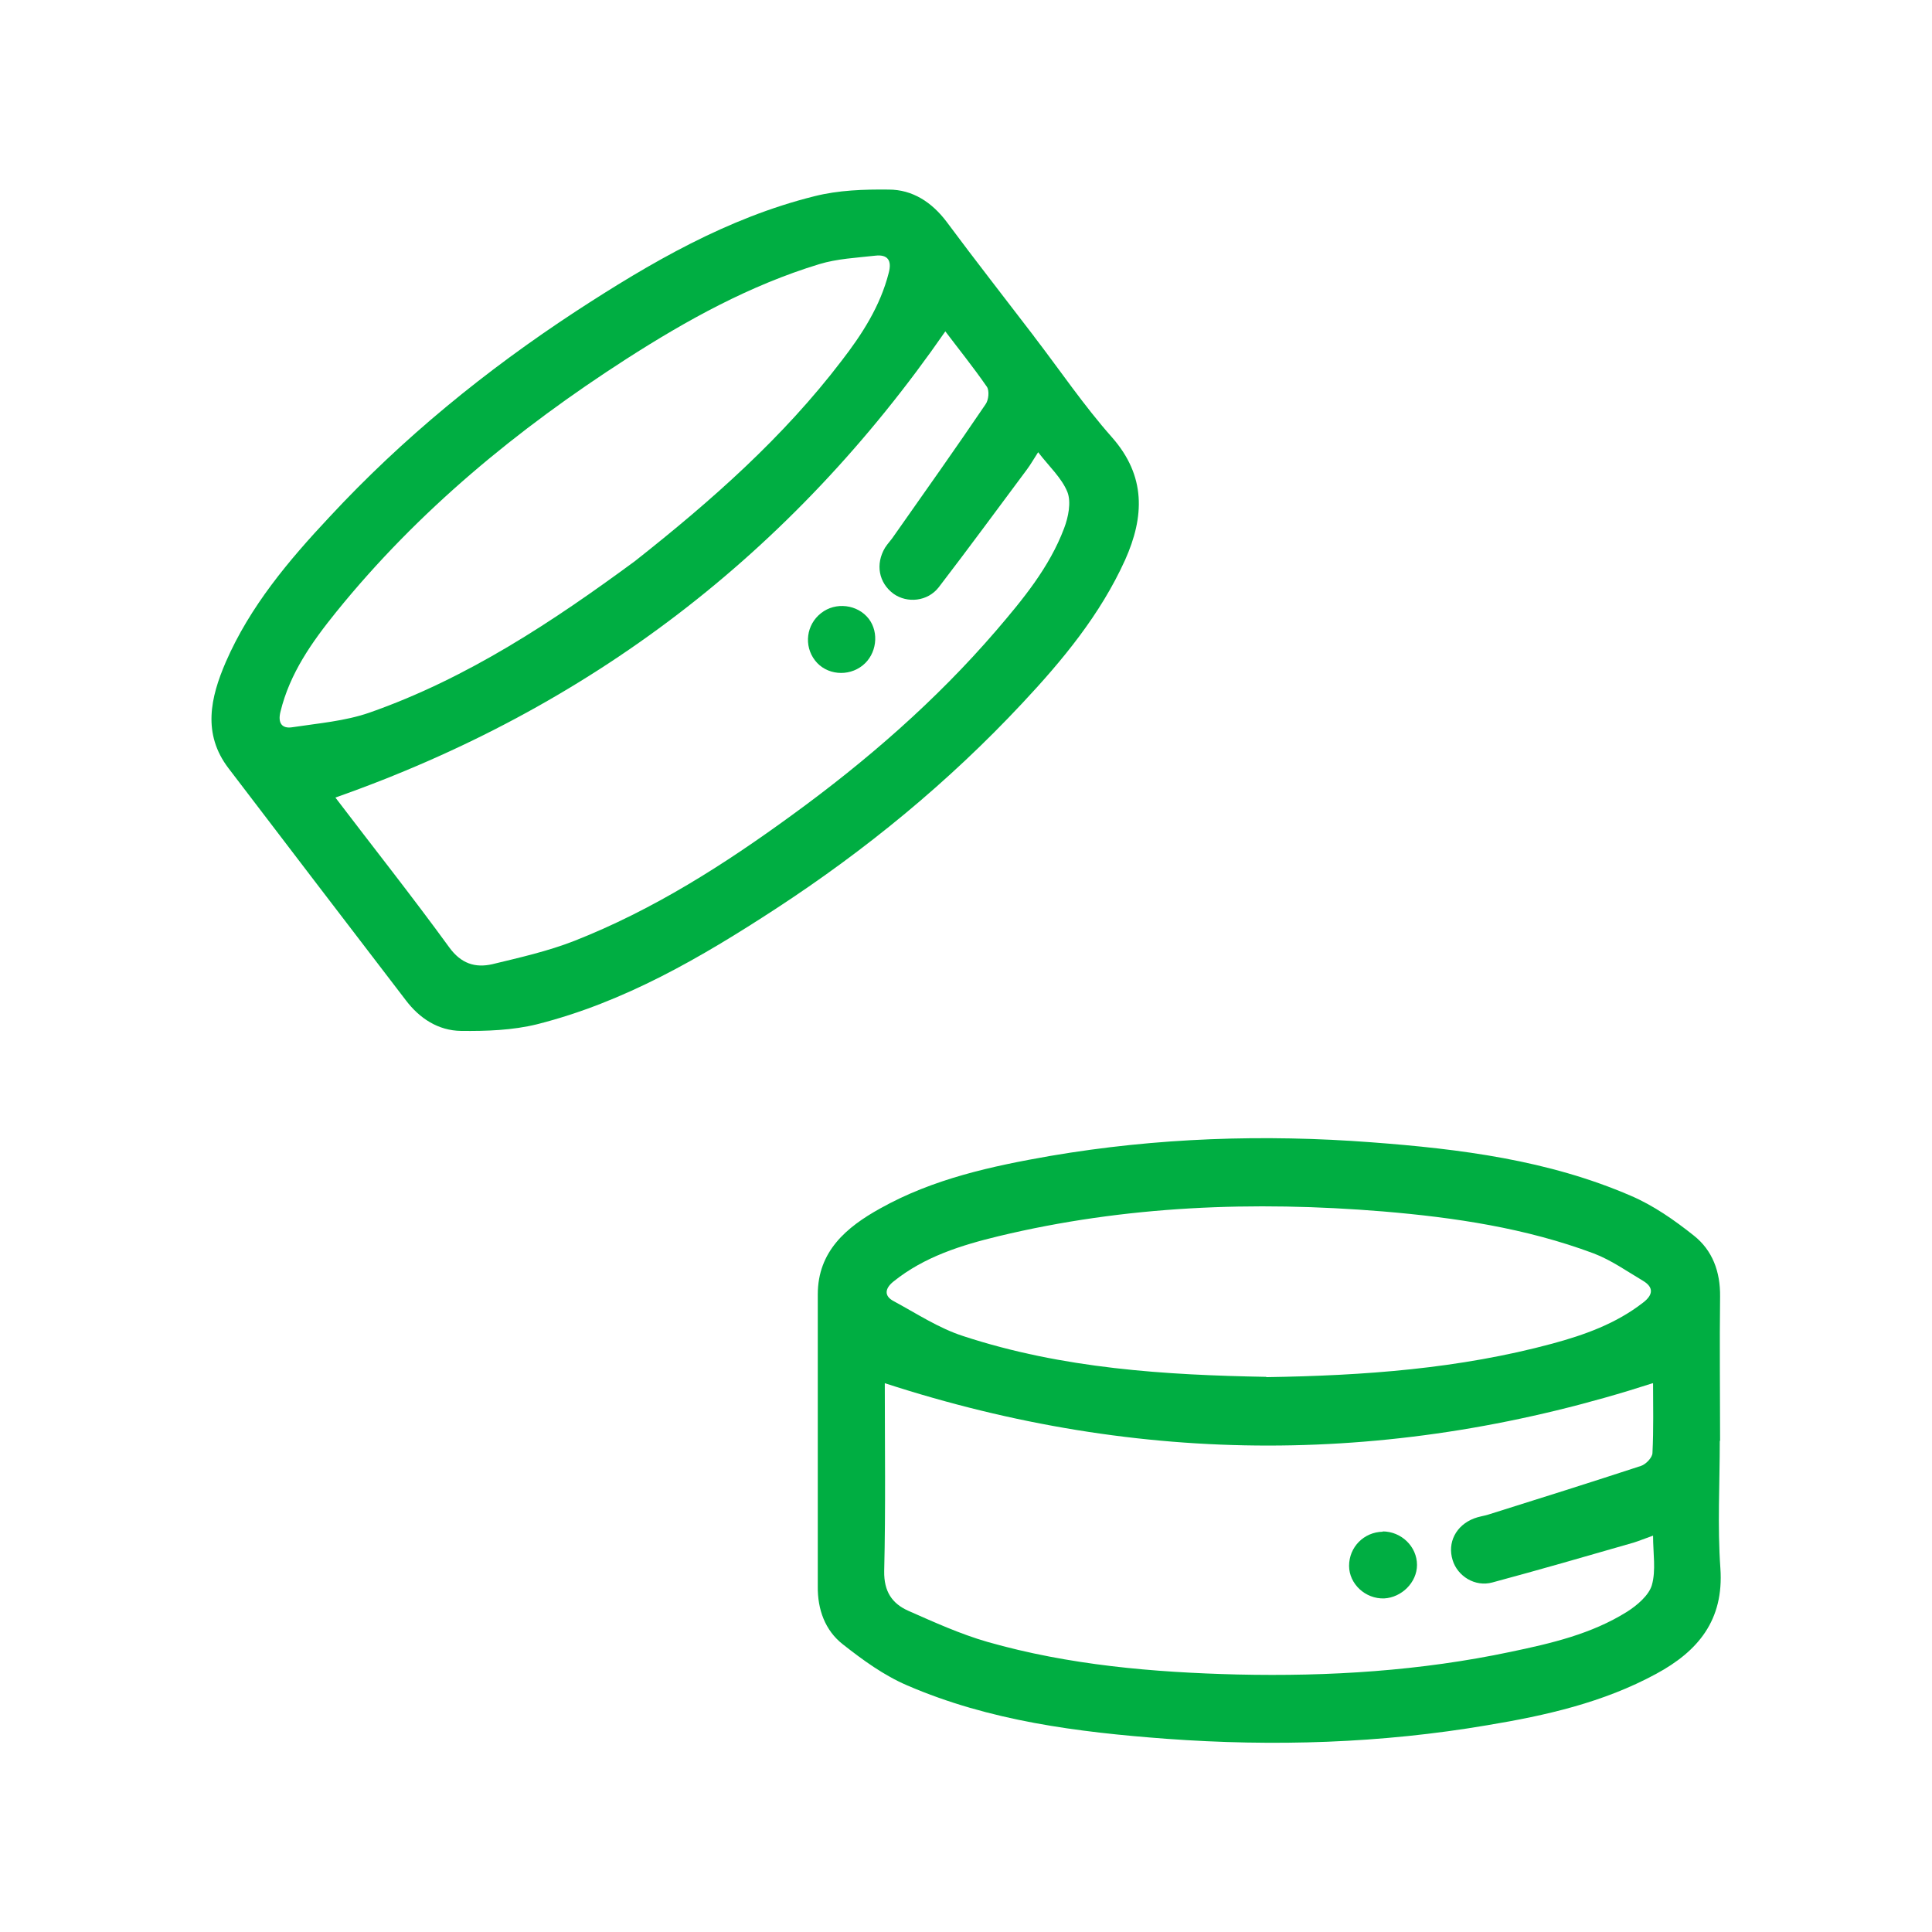 <svg viewBox="0 0 64 64" version="1.1" xmlns="http://www.w3.org/2000/svg">
  <defs>
    <style>
      .cls-1 {
        fill: #00ae42;
      }
    </style>
  </defs>
  
  <g>
    <g id="Layer_1">
      <g>
        <g>
          <path d="M56.97,47.73c0,1.41-.08,2.82.02,4.22.12,1.72-.74,2.75-2.13,3.5-1.75.95-3.66,1.38-5.59,1.7-3.52.6-7.07.71-10.63.45-2.94-.22-5.86-.59-8.59-1.77-.77-.33-1.47-.84-2.13-1.36-.59-.46-.84-1.16-.83-1.92,0-3.22,0-6.45,0-9.67,0-1.43.95-2.23,2.07-2.85,1.75-.98,3.69-1.4,5.64-1.74,3.52-.6,7.07-.72,10.63-.45,2.94.22,5.86.59,8.59,1.77.75.32,1.45.81,2.09,1.32.62.49.88,1.2.87,2.02-.02,1.59,0,3.19,0,4.78ZM54.75,45.82c-8.52,2.75-16.96,2.76-25.44,0,0,2.05.03,4.14-.02,6.23-.01.67.26,1.07.8,1.31.86.38,1.72.77,2.62,1.03,2.7.77,5.49,1.01,8.28,1.08,3.04.07,6.07-.12,9.05-.75,1.34-.28,2.68-.59,3.86-1.33.33-.21.72-.54.82-.88.14-.49.04-1.05.04-1.64-.26.09-.45.17-.64.23-1.56.45-3.12.9-4.68,1.32-.58.16-1.16-.21-1.32-.74-.18-.58.11-1.15.71-1.38.15-.06.32-.08.48-.13,1.69-.53,3.37-1.06,5.05-1.61.16-.05.38-.28.38-.43.04-.79.02-1.59.02-2.3ZM41.94,45.62c3.26-.05,6.4-.28,9.48-1.11,1.07-.29,2.11-.66,3.01-1.36.34-.26.35-.51,0-.72-.54-.32-1.06-.69-1.64-.91-2.25-.84-4.6-1.19-6.98-1.39-4.28-.35-8.53-.19-12.73.82-1.24.3-2.46.68-3.48,1.5-.29.23-.32.48,0,.65.76.41,1.5.9,2.31,1.16,3.29,1.08,6.7,1.29,10.04,1.35Z" class="cls-1"></path>
          <path d="M45.8,50.73c.62,0,1.14.5,1.14,1.11,0,.58-.51,1.08-1.09,1.11-.62.02-1.16-.48-1.16-1.08,0-.62.49-1.12,1.12-1.13Z" class="cls-1"></path>
        </g>
        <g>
          <path d="M34.25,11.14c.86,1.12,1.65,2.29,2.58,3.34,1.14,1.29,1.08,2.64.44,4.07-.82,1.81-2.07,3.32-3.41,4.75-2.44,2.61-5.18,4.86-8.17,6.81-2.47,1.61-5.01,3.09-7.9,3.82-.81.2-1.68.23-2.52.22-.75-.01-1.37-.41-1.83-1.02-1.96-2.56-3.92-5.12-5.87-7.68-.87-1.14-.6-2.34-.09-3.52.8-1.84,2.08-3.36,3.43-4.8,2.43-2.62,5.18-4.86,8.17-6.82,2.47-1.61,5.01-3.09,7.9-3.81.79-.2,1.64-.23,2.46-.22.79,0,1.43.42,1.92,1.07.95,1.28,1.93,2.53,2.9,3.8ZM31.32,10.97c-5.1,7.36-11.8,12.49-20.21,15.45,1.24,1.63,2.54,3.27,3.77,4.96.39.54.86.69,1.43.56.91-.22,1.84-.43,2.71-.77,2.62-1.03,4.97-2.53,7.23-4.18,2.46-1.79,4.75-3.78,6.74-6.09.89-1.04,1.77-2.1,2.26-3.4.14-.37.24-.86.11-1.2-.19-.47-.61-.85-.97-1.32-.15.23-.25.41-.37.57-.97,1.3-1.93,2.61-2.92,3.9-.37.48-1.05.54-1.5.22-.49-.36-.61-.98-.28-1.53.09-.14.21-.26.3-.4,1.02-1.45,2.04-2.89,3.03-4.35.1-.14.13-.45.04-.58-.45-.65-.95-1.27-1.38-1.84ZM21.03,18.59c2.56-2.02,4.92-4.11,6.85-6.64.68-.88,1.28-1.81,1.56-2.91.11-.41-.03-.62-.45-.57-.62.07-1.26.1-1.85.28-2.3.7-4.38,1.85-6.39,3.14-3.62,2.33-6.9,5.03-9.61,8.38-.8.99-1.54,2.03-1.85,3.31-.09.36.04.57.4.51.85-.13,1.73-.2,2.54-.48,3.26-1.14,6.11-3.04,8.8-5.02Z" class="cls-1"></path>
          <path d="M27.2,20.31c.48-.38,1.21-.29,1.58.19.35.46.26,1.17-.2,1.54-.48.39-1.21.32-1.58-.16-.38-.49-.29-1.19.2-1.57Z" class="cls-1"></path>
        </g>
      </g>
    </g>
  </g>
</svg>